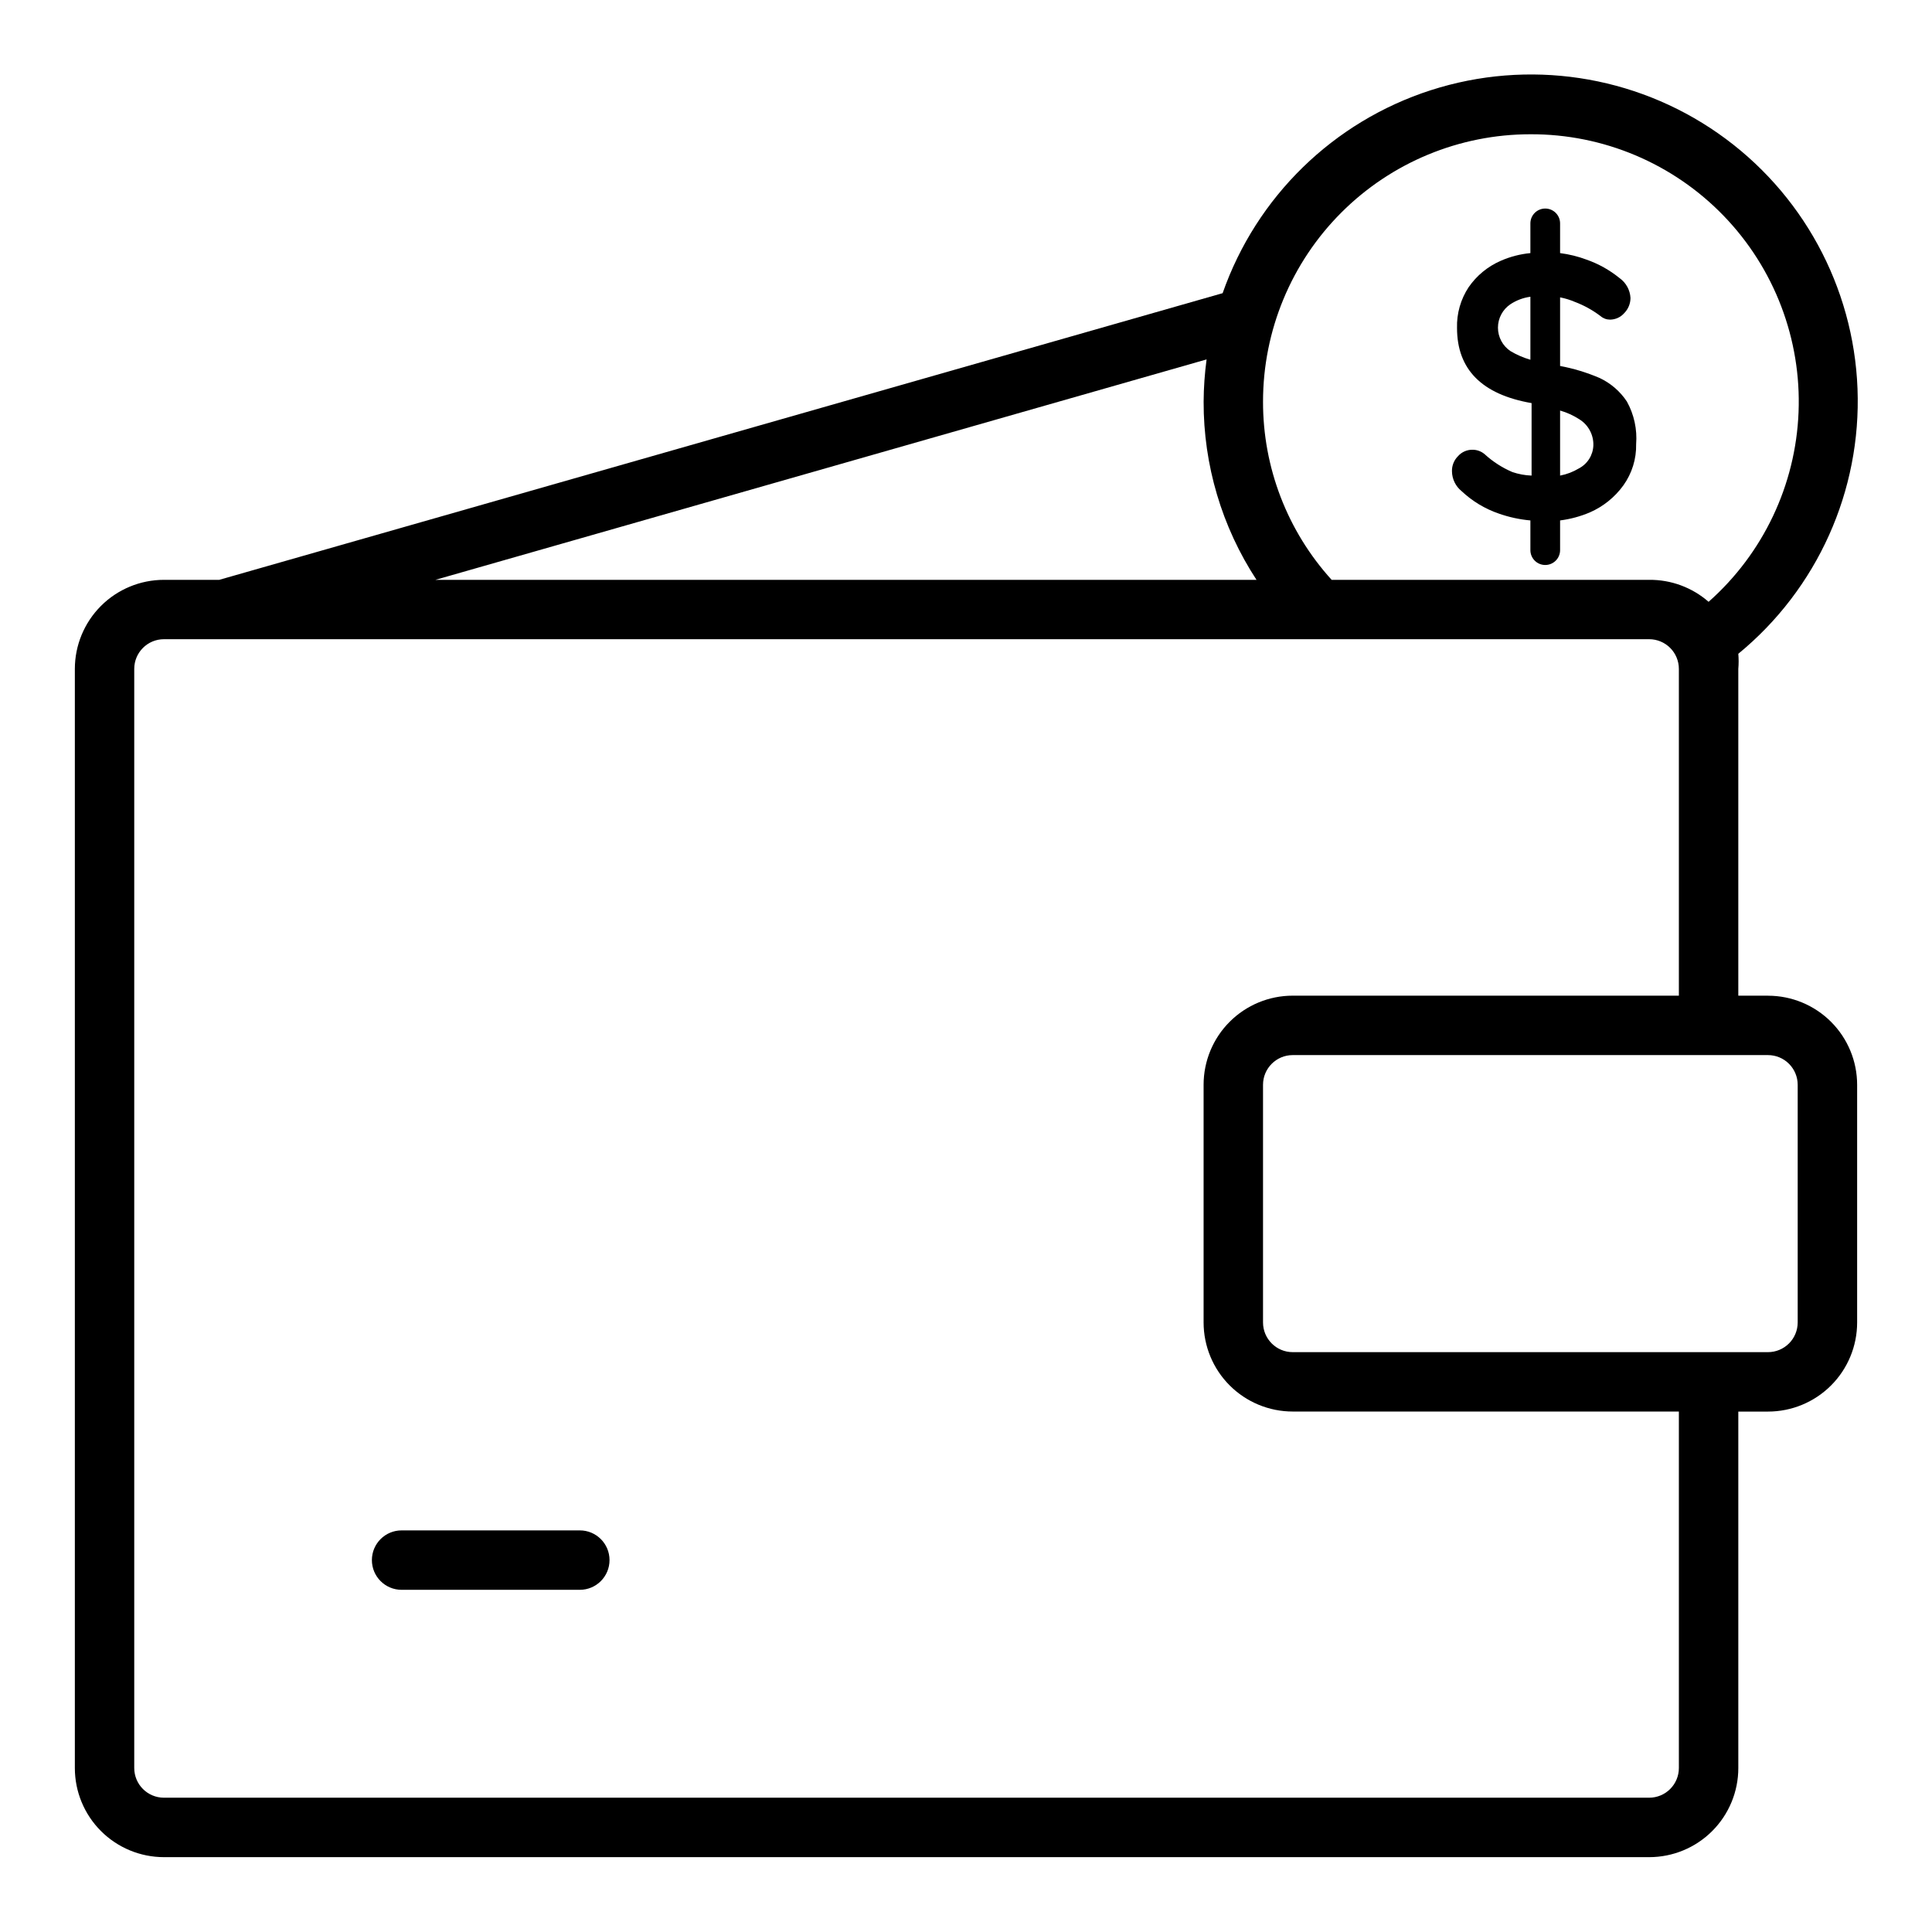<?xml version="1.0" encoding="UTF-8"?>
<!-- The Best Svg Icon site in the world: iconSvg.co, Visit us! https://iconsvg.co -->
<svg fill="#000000" width="800px" height="800px" version="1.1" viewBox="144 144 512 512" xmlns="http://www.w3.org/2000/svg">
 <g>
  <path d="m612.54 407.87h-7.871v-86.594c0.117-1.336 0.117-2.68 0-4.016 20.941-17.188 32.633-43.191 31.59-70.266-1.043-27.074-14.699-52.102-36.902-67.629-22.203-15.527-50.398-19.766-76.188-11.457-25.789 8.312-46.199 28.215-55.16 53.785l-265.91 75.969h-14.645c-6.262 0-12.27 2.484-16.699 6.914-4.43 4.43-6.918 10.438-6.918 16.699v291.27c0 6.262 2.488 12.27 6.918 16.699 4.43 4.43 10.438 6.918 16.699 6.918h393.6c6.266 0 12.27-2.488 16.699-6.918 4.43-4.43 6.918-10.438 6.918-16.699v-94.465h7.871c6.262 0 12.27-2.488 16.699-6.918 4.43-4.426 6.918-10.434 6.918-16.699v-62.973c0-6.266-2.488-12.273-6.918-16.699-4.43-4.43-10.438-6.918-16.699-6.918zm-62.977-228.29c19.324-0.078 37.84 7.742 51.258 21.645 13.418 13.902 20.578 32.684 19.816 51.988-0.758 19.309-9.371 37.469-23.84 50.273-4.359-3.805-9.961-5.879-15.746-5.824h-84.152c-11.734-12.93-18.219-29.773-18.184-47.234 0-18.789 7.465-36.809 20.75-50.098 13.289-13.285 31.309-20.75 50.098-20.75zm-85.805 59.668c-0.5 3.707-0.762 7.441-0.785 11.18-0.047 16.777 4.824 33.195 14.012 47.234h-217.59zm125.16 373.29c0 2.09-0.828 4.09-2.305 5.566-1.477 1.477-3.477 2.305-5.566 2.305h-393.6c-4.348 0-7.871-3.523-7.871-7.871v-291.27c0-4.348 3.523-7.871 7.871-7.871h393.6c2.09 0 4.09 0.828 5.566 2.305 1.477 1.477 2.305 3.481 2.305 5.566v86.594h-102.34c-6.262 0-12.27 2.488-16.699 6.918-4.43 4.426-6.914 10.434-6.914 16.699v62.977-0.004c0 6.266 2.484 12.273 6.914 16.699 4.43 4.43 10.438 6.918 16.699 6.918h102.34zm31.488-118.08c0 2.09-0.828 4.094-2.305 5.566-1.477 1.477-3.477 2.309-5.566 2.309h-125.95c-4.348 0-7.871-3.527-7.871-7.875v-62.973c0-4.348 3.523-7.875 7.871-7.875h125.95c2.09 0 4.09 0.832 5.566 2.309s2.305 3.477 2.305 5.566z"/>
  <path d="m297.66 549.57h-47.234c-4.348 0-7.871 3.523-7.871 7.871s3.523 7.875 7.871 7.875h47.234c4.348 0 7.871-3.527 7.871-7.875s-3.523-7.871-7.871-7.871z"/>
  <path d="m544.77 269.09c-2.688-1.152-5.164-2.75-7.32-4.723-0.902-0.766-2.047-1.184-3.231-1.18-1.477-0.016-2.887 0.617-3.856 1.73-1.055 1.062-1.625 2.516-1.574 4.016 0.031 2.019 0.953 3.918 2.519 5.195 2.84 2.684 6.223 4.723 9.918 5.984 2.695 0.949 5.5 1.555 8.344 1.809v7.871c0 2.176 1.762 3.938 3.938 3.938 2.172 0 3.934-1.762 3.934-3.938v-7.871c2.711-0.344 5.359-1.059 7.875-2.125 3.551-1.547 6.625-4.023 8.895-7.164 2.281-3.184 3.469-7.023 3.383-10.941 0.305-3.91-0.543-7.824-2.438-11.258-1.805-2.742-4.34-4.922-7.324-6.297-3.336-1.426-6.82-2.484-10.391-3.148v-18.184c1.324 0.258 2.617 0.652 3.859 1.18 2.453 0.922 4.758 2.195 6.848 3.777 0.699 0.609 1.594 0.941 2.519 0.945 1.449-0.008 2.828-0.637 3.777-1.73 1.055-1.07 1.648-2.512 1.652-4.016-0.113-2.109-1.188-4.055-2.91-5.273-2.609-2.121-5.566-3.773-8.738-4.883-2.262-0.844-4.613-1.426-7.008-1.73v-7.871c0-2.176-1.762-3.938-3.934-3.938-2.176 0-3.938 1.762-3.938 3.938v7.871c-2.715 0.258-5.375 0.949-7.871 2.047-3.434 1.496-6.379 3.922-8.504 7.004-2.102 3.195-3.176 6.961-3.066 10.785 0 11.02 6.613 17.633 19.758 19.918v19.207c-1.742-0.062-3.469-0.383-5.117-0.945zm17.711-14.012c2.41 1.465 3.852 4.109 3.777 6.926-0.078 2.598-1.551 4.945-3.856 6.141-1.527 0.918-3.207 1.559-4.961 1.891v-17.238c1.785 0.508 3.481 1.277 5.039 2.281zm-18.184-18.027c-2.078-1.387-3.324-3.719-3.324-6.219 0-2.496 1.246-4.832 3.324-6.219 1.59-1.043 3.391-1.715 5.273-1.969v16.691c-1.848-0.535-3.621-1.301-5.273-2.285z"/>
 </g>
</svg>